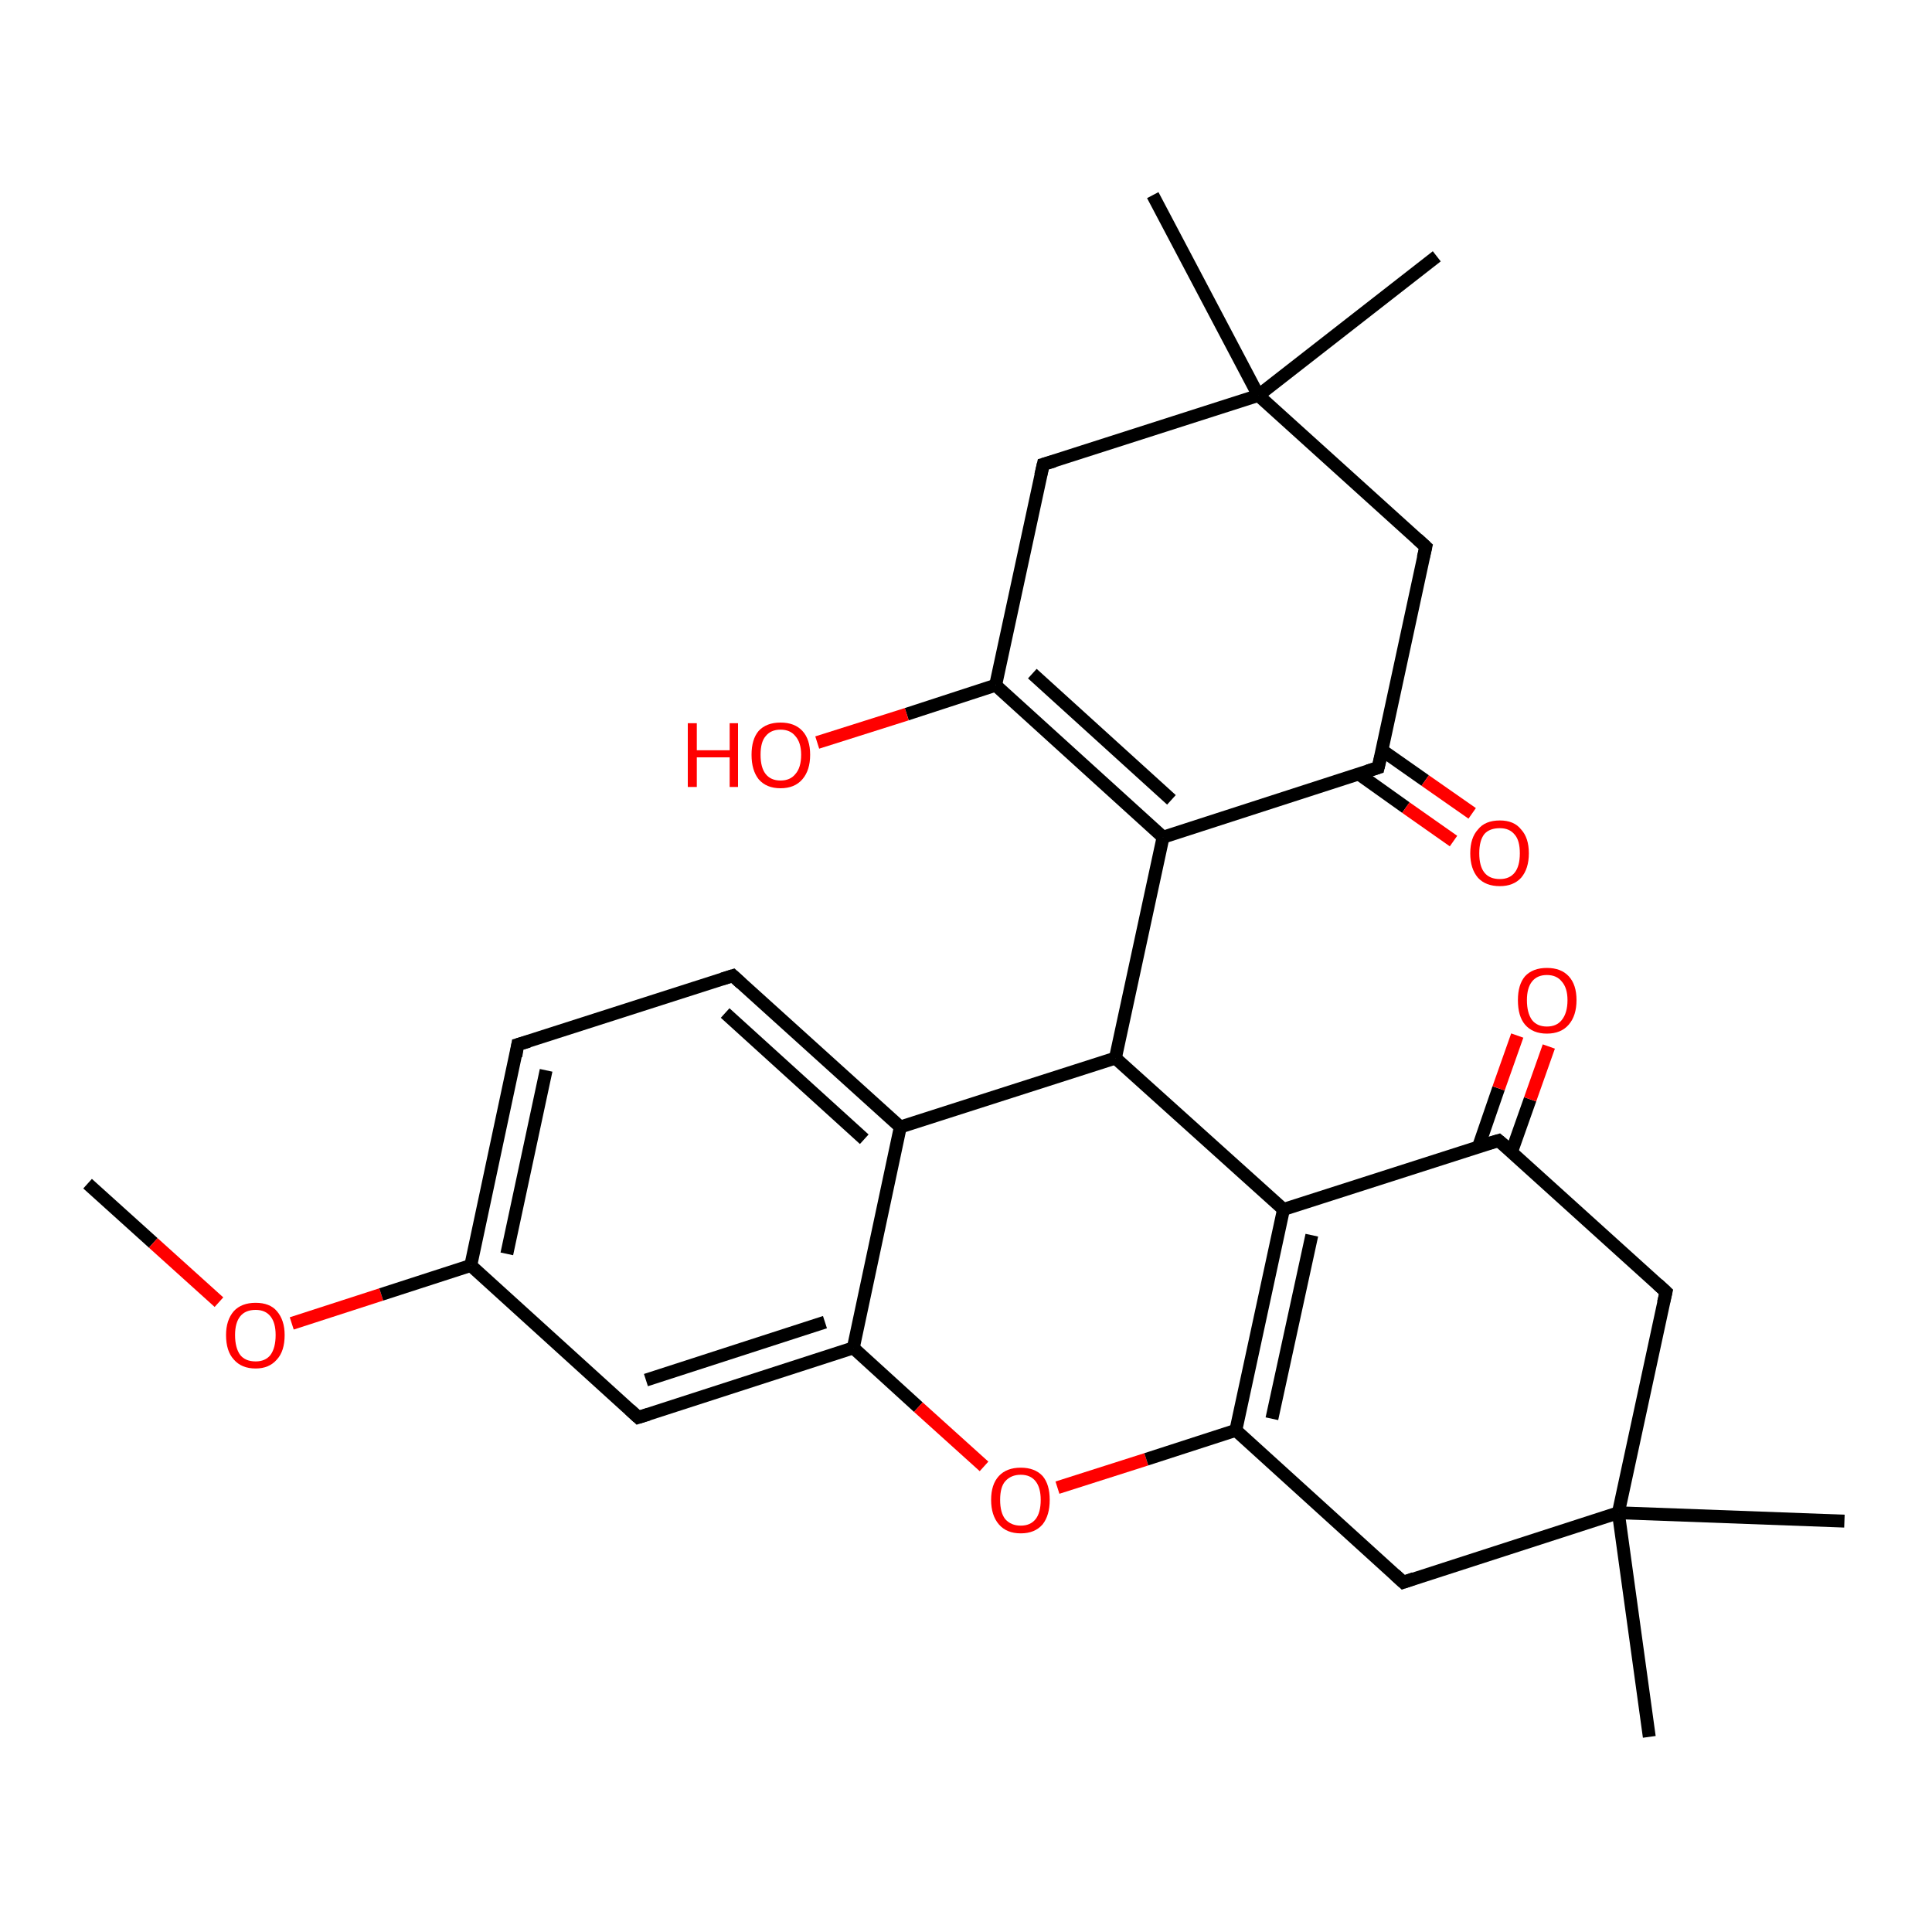<?xml version='1.0' encoding='iso-8859-1'?>
<svg version='1.1' baseProfile='full'
              xmlns='http://www.w3.org/2000/svg'
                      xmlns:rdkit='http://www.rdkit.org/xml'
                      xmlns:xlink='http://www.w3.org/1999/xlink'
                  xml:space='preserve'
width='300px' height='300px' viewBox='0 0 300 300'>
<!-- END OF HEADER -->
<rect style='opacity:1.0;fill:#FFFFFF;stroke:none' width='300.0' height='300.0' x='0.0' y='0.0'> </rect>
<path class='bond-0 atom-0 atom-1' d='M 13.6,183.8 L 23.8,193.0' style='fill:none;fill-rule:evenodd;stroke:#000000;stroke-width:2.0px;stroke-linecap:butt;stroke-linejoin:miter;stroke-opacity:1' />
<path class='bond-0 atom-0 atom-1' d='M 23.8,193.0 L 34.0,202.2' style='fill:none;fill-rule:evenodd;stroke:#FF0000;stroke-width:2.0px;stroke-linecap:butt;stroke-linejoin:miter;stroke-opacity:1' />
<path class='bond-1 atom-1 atom-2' d='M 45.3,205.5 L 59.2,201.0' style='fill:none;fill-rule:evenodd;stroke:#FF0000;stroke-width:2.0px;stroke-linecap:butt;stroke-linejoin:miter;stroke-opacity:1' />
<path class='bond-1 atom-1 atom-2' d='M 59.2,201.0 L 73.1,196.5' style='fill:none;fill-rule:evenodd;stroke:#000000;stroke-width:2.0px;stroke-linecap:butt;stroke-linejoin:miter;stroke-opacity:1' />
<path class='bond-2 atom-2 atom-3' d='M 73.1,196.5 L 80.4,162.2' style='fill:none;fill-rule:evenodd;stroke:#000000;stroke-width:2.0px;stroke-linecap:butt;stroke-linejoin:miter;stroke-opacity:1' />
<path class='bond-2 atom-2 atom-3' d='M 78.7,194.7 L 84.8,166.2' style='fill:none;fill-rule:evenodd;stroke:#000000;stroke-width:2.0px;stroke-linecap:butt;stroke-linejoin:miter;stroke-opacity:1' />
<path class='bond-3 atom-3 atom-4' d='M 80.4,162.2 L 113.8,151.5' style='fill:none;fill-rule:evenodd;stroke:#000000;stroke-width:2.0px;stroke-linecap:butt;stroke-linejoin:miter;stroke-opacity:1' />
<path class='bond-4 atom-4 atom-5' d='M 113.8,151.5 L 139.8,175.0' style='fill:none;fill-rule:evenodd;stroke:#000000;stroke-width:2.0px;stroke-linecap:butt;stroke-linejoin:miter;stroke-opacity:1' />
<path class='bond-4 atom-4 atom-5' d='M 112.6,157.3 L 134.2,176.9' style='fill:none;fill-rule:evenodd;stroke:#000000;stroke-width:2.0px;stroke-linecap:butt;stroke-linejoin:miter;stroke-opacity:1' />
<path class='bond-5 atom-5 atom-6' d='M 139.8,175.0 L 132.5,209.3' style='fill:none;fill-rule:evenodd;stroke:#000000;stroke-width:2.0px;stroke-linecap:butt;stroke-linejoin:miter;stroke-opacity:1' />
<path class='bond-6 atom-6 atom-7' d='M 132.5,209.3 L 99.1,220.1' style='fill:none;fill-rule:evenodd;stroke:#000000;stroke-width:2.0px;stroke-linecap:butt;stroke-linejoin:miter;stroke-opacity:1' />
<path class='bond-6 atom-6 atom-7' d='M 128.1,205.3 L 100.3,214.3' style='fill:none;fill-rule:evenodd;stroke:#000000;stroke-width:2.0px;stroke-linecap:butt;stroke-linejoin:miter;stroke-opacity:1' />
<path class='bond-7 atom-6 atom-8' d='M 132.5,209.3 L 142.6,218.5' style='fill:none;fill-rule:evenodd;stroke:#000000;stroke-width:2.0px;stroke-linecap:butt;stroke-linejoin:miter;stroke-opacity:1' />
<path class='bond-7 atom-6 atom-8' d='M 142.6,218.5 L 152.8,227.7' style='fill:none;fill-rule:evenodd;stroke:#FF0000;stroke-width:2.0px;stroke-linecap:butt;stroke-linejoin:miter;stroke-opacity:1' />
<path class='bond-8 atom-8 atom-9' d='M 164.2,231.0 L 178.0,226.6' style='fill:none;fill-rule:evenodd;stroke:#FF0000;stroke-width:2.0px;stroke-linecap:butt;stroke-linejoin:miter;stroke-opacity:1' />
<path class='bond-8 atom-8 atom-9' d='M 178.0,226.6 L 191.9,222.1' style='fill:none;fill-rule:evenodd;stroke:#000000;stroke-width:2.0px;stroke-linecap:butt;stroke-linejoin:miter;stroke-opacity:1' />
<path class='bond-9 atom-9 atom-10' d='M 191.9,222.1 L 199.3,187.8' style='fill:none;fill-rule:evenodd;stroke:#000000;stroke-width:2.0px;stroke-linecap:butt;stroke-linejoin:miter;stroke-opacity:1' />
<path class='bond-9 atom-9 atom-10' d='M 197.5,220.3 L 203.7,191.8' style='fill:none;fill-rule:evenodd;stroke:#000000;stroke-width:2.0px;stroke-linecap:butt;stroke-linejoin:miter;stroke-opacity:1' />
<path class='bond-10 atom-10 atom-11' d='M 199.3,187.8 L 232.7,177.1' style='fill:none;fill-rule:evenodd;stroke:#000000;stroke-width:2.0px;stroke-linecap:butt;stroke-linejoin:miter;stroke-opacity:1' />
<path class='bond-11 atom-11 atom-12' d='M 234.7,178.9 L 237.6,170.7' style='fill:none;fill-rule:evenodd;stroke:#000000;stroke-width:2.0px;stroke-linecap:butt;stroke-linejoin:miter;stroke-opacity:1' />
<path class='bond-11 atom-11 atom-12' d='M 237.6,170.7 L 240.5,162.5' style='fill:none;fill-rule:evenodd;stroke:#FF0000;stroke-width:2.0px;stroke-linecap:butt;stroke-linejoin:miter;stroke-opacity:1' />
<path class='bond-11 atom-11 atom-12' d='M 229.6,178.0 L 232.7,169.0' style='fill:none;fill-rule:evenodd;stroke:#000000;stroke-width:2.0px;stroke-linecap:butt;stroke-linejoin:miter;stroke-opacity:1' />
<path class='bond-11 atom-11 atom-12' d='M 232.7,169.0 L 235.6,160.8' style='fill:none;fill-rule:evenodd;stroke:#FF0000;stroke-width:2.0px;stroke-linecap:butt;stroke-linejoin:miter;stroke-opacity:1' />
<path class='bond-12 atom-11 atom-13' d='M 232.7,177.1 L 258.7,200.6' style='fill:none;fill-rule:evenodd;stroke:#000000;stroke-width:2.0px;stroke-linecap:butt;stroke-linejoin:miter;stroke-opacity:1' />
<path class='bond-13 atom-13 atom-14' d='M 258.7,200.6 L 251.3,234.9' style='fill:none;fill-rule:evenodd;stroke:#000000;stroke-width:2.0px;stroke-linecap:butt;stroke-linejoin:miter;stroke-opacity:1' />
<path class='bond-14 atom-14 atom-15' d='M 251.3,234.9 L 256.1,269.7' style='fill:none;fill-rule:evenodd;stroke:#000000;stroke-width:2.0px;stroke-linecap:butt;stroke-linejoin:miter;stroke-opacity:1' />
<path class='bond-15 atom-14 atom-16' d='M 251.3,234.9 L 286.4,236.2' style='fill:none;fill-rule:evenodd;stroke:#000000;stroke-width:2.0px;stroke-linecap:butt;stroke-linejoin:miter;stroke-opacity:1' />
<path class='bond-16 atom-14 atom-17' d='M 251.3,234.9 L 217.9,245.7' style='fill:none;fill-rule:evenodd;stroke:#000000;stroke-width:2.0px;stroke-linecap:butt;stroke-linejoin:miter;stroke-opacity:1' />
<path class='bond-17 atom-10 atom-18' d='M 199.3,187.8 L 173.2,164.3' style='fill:none;fill-rule:evenodd;stroke:#000000;stroke-width:2.0px;stroke-linecap:butt;stroke-linejoin:miter;stroke-opacity:1' />
<path class='bond-18 atom-18 atom-19' d='M 173.2,164.3 L 180.6,130.0' style='fill:none;fill-rule:evenodd;stroke:#000000;stroke-width:2.0px;stroke-linecap:butt;stroke-linejoin:miter;stroke-opacity:1' />
<path class='bond-19 atom-19 atom-20' d='M 180.6,130.0 L 154.6,106.4' style='fill:none;fill-rule:evenodd;stroke:#000000;stroke-width:2.0px;stroke-linecap:butt;stroke-linejoin:miter;stroke-opacity:1' />
<path class='bond-19 atom-19 atom-20' d='M 181.9,124.2 L 160.3,104.6' style='fill:none;fill-rule:evenodd;stroke:#000000;stroke-width:2.0px;stroke-linecap:butt;stroke-linejoin:miter;stroke-opacity:1' />
<path class='bond-20 atom-20 atom-21' d='M 154.6,106.4 L 140.8,110.9' style='fill:none;fill-rule:evenodd;stroke:#000000;stroke-width:2.0px;stroke-linecap:butt;stroke-linejoin:miter;stroke-opacity:1' />
<path class='bond-20 atom-20 atom-21' d='M 140.8,110.9 L 126.9,115.3' style='fill:none;fill-rule:evenodd;stroke:#FF0000;stroke-width:2.0px;stroke-linecap:butt;stroke-linejoin:miter;stroke-opacity:1' />
<path class='bond-21 atom-20 atom-22' d='M 154.6,106.4 L 162.0,72.1' style='fill:none;fill-rule:evenodd;stroke:#000000;stroke-width:2.0px;stroke-linecap:butt;stroke-linejoin:miter;stroke-opacity:1' />
<path class='bond-22 atom-22 atom-23' d='M 162.0,72.1 L 195.4,61.4' style='fill:none;fill-rule:evenodd;stroke:#000000;stroke-width:2.0px;stroke-linecap:butt;stroke-linejoin:miter;stroke-opacity:1' />
<path class='bond-23 atom-23 atom-24' d='M 195.4,61.4 L 223.1,39.8' style='fill:none;fill-rule:evenodd;stroke:#000000;stroke-width:2.0px;stroke-linecap:butt;stroke-linejoin:miter;stroke-opacity:1' />
<path class='bond-24 atom-23 atom-25' d='M 195.4,61.4 L 179.0,30.3' style='fill:none;fill-rule:evenodd;stroke:#000000;stroke-width:2.0px;stroke-linecap:butt;stroke-linejoin:miter;stroke-opacity:1' />
<path class='bond-25 atom-23 atom-26' d='M 195.4,61.4 L 221.4,84.9' style='fill:none;fill-rule:evenodd;stroke:#000000;stroke-width:2.0px;stroke-linecap:butt;stroke-linejoin:miter;stroke-opacity:1' />
<path class='bond-26 atom-26 atom-27' d='M 221.4,84.9 L 214.0,119.2' style='fill:none;fill-rule:evenodd;stroke:#000000;stroke-width:2.0px;stroke-linecap:butt;stroke-linejoin:miter;stroke-opacity:1' />
<path class='bond-27 atom-27 atom-28' d='M 211.0,120.2 L 218.3,125.4' style='fill:none;fill-rule:evenodd;stroke:#000000;stroke-width:2.0px;stroke-linecap:butt;stroke-linejoin:miter;stroke-opacity:1' />
<path class='bond-27 atom-27 atom-28' d='M 218.3,125.4 L 225.7,130.6' style='fill:none;fill-rule:evenodd;stroke:#FF0000;stroke-width:2.0px;stroke-linecap:butt;stroke-linejoin:miter;stroke-opacity:1' />
<path class='bond-27 atom-27 atom-28' d='M 214.6,116.5 L 221.3,121.2' style='fill:none;fill-rule:evenodd;stroke:#000000;stroke-width:2.0px;stroke-linecap:butt;stroke-linejoin:miter;stroke-opacity:1' />
<path class='bond-27 atom-27 atom-28' d='M 221.3,121.2 L 228.6,126.3' style='fill:none;fill-rule:evenodd;stroke:#FF0000;stroke-width:2.0px;stroke-linecap:butt;stroke-linejoin:miter;stroke-opacity:1' />
<path class='bond-28 atom-7 atom-2' d='M 99.1,220.1 L 73.1,196.5' style='fill:none;fill-rule:evenodd;stroke:#000000;stroke-width:2.0px;stroke-linecap:butt;stroke-linejoin:miter;stroke-opacity:1' />
<path class='bond-29 atom-17 atom-9' d='M 217.9,245.7 L 191.9,222.1' style='fill:none;fill-rule:evenodd;stroke:#000000;stroke-width:2.0px;stroke-linecap:butt;stroke-linejoin:miter;stroke-opacity:1' />
<path class='bond-30 atom-27 atom-19' d='M 214.0,119.2 L 180.6,130.0' style='fill:none;fill-rule:evenodd;stroke:#000000;stroke-width:2.0px;stroke-linecap:butt;stroke-linejoin:miter;stroke-opacity:1' />
<path class='bond-31 atom-18 atom-5' d='M 173.2,164.3 L 139.8,175.0' style='fill:none;fill-rule:evenodd;stroke:#000000;stroke-width:2.0px;stroke-linecap:butt;stroke-linejoin:miter;stroke-opacity:1' />
<path d='M 80.1,164.0 L 80.4,162.2 L 82.1,161.7' style='fill:none;stroke:#000000;stroke-width:2.0px;stroke-linecap:butt;stroke-linejoin:miter;stroke-opacity:1;' />
<path d='M 112.2,152.0 L 113.8,151.5 L 115.1,152.7' style='fill:none;stroke:#000000;stroke-width:2.0px;stroke-linecap:butt;stroke-linejoin:miter;stroke-opacity:1;' />
<path d='M 100.7,219.6 L 99.1,220.1 L 97.8,218.9' style='fill:none;stroke:#000000;stroke-width:2.0px;stroke-linecap:butt;stroke-linejoin:miter;stroke-opacity:1;' />
<path d='M 231.0,177.6 L 232.7,177.1 L 234.0,178.2' style='fill:none;stroke:#000000;stroke-width:2.0px;stroke-linecap:butt;stroke-linejoin:miter;stroke-opacity:1;' />
<path d='M 257.4,199.4 L 258.7,200.6 L 258.3,202.3' style='fill:none;stroke:#000000;stroke-width:2.0px;stroke-linecap:butt;stroke-linejoin:miter;stroke-opacity:1;' />
<path d='M 219.6,245.1 L 217.9,245.7 L 216.6,244.5' style='fill:none;stroke:#000000;stroke-width:2.0px;stroke-linecap:butt;stroke-linejoin:miter;stroke-opacity:1;' />
<path d='M 161.6,73.8 L 162.0,72.1 L 163.7,71.6' style='fill:none;stroke:#000000;stroke-width:2.0px;stroke-linecap:butt;stroke-linejoin:miter;stroke-opacity:1;' />
<path d='M 220.1,83.7 L 221.4,84.9 L 221.0,86.6' style='fill:none;stroke:#000000;stroke-width:2.0px;stroke-linecap:butt;stroke-linejoin:miter;stroke-opacity:1;' />
<path d='M 214.4,117.5 L 214.0,119.2 L 212.4,119.7' style='fill:none;stroke:#000000;stroke-width:2.0px;stroke-linecap:butt;stroke-linejoin:miter;stroke-opacity:1;' />
<path class='atom-1' d='M 35.1 207.3
Q 35.1 205.0, 36.3 203.6
Q 37.5 202.3, 39.7 202.3
Q 41.9 202.3, 43.0 203.6
Q 44.2 205.0, 44.2 207.3
Q 44.2 209.8, 43.0 211.1
Q 41.8 212.5, 39.7 212.5
Q 37.5 212.5, 36.3 211.1
Q 35.1 209.8, 35.1 207.3
M 39.7 211.4
Q 41.2 211.4, 42.0 210.4
Q 42.8 209.3, 42.8 207.3
Q 42.8 205.4, 42.0 204.4
Q 41.2 203.4, 39.7 203.4
Q 38.1 203.4, 37.3 204.4
Q 36.5 205.4, 36.5 207.3
Q 36.5 209.3, 37.3 210.4
Q 38.1 211.4, 39.7 211.4
' fill='#FF0000'/>
<path class='atom-8' d='M 153.9 232.9
Q 153.9 230.5, 155.1 229.2
Q 156.3 227.9, 158.5 227.9
Q 160.7 227.9, 161.9 229.2
Q 163.0 230.5, 163.0 232.9
Q 163.0 235.3, 161.9 236.7
Q 160.7 238.1, 158.5 238.1
Q 156.3 238.1, 155.1 236.7
Q 153.9 235.3, 153.9 232.9
M 158.5 236.9
Q 160.0 236.9, 160.8 235.9
Q 161.6 234.9, 161.6 232.9
Q 161.6 231.0, 160.8 230.0
Q 160.0 229.0, 158.5 229.0
Q 157.0 229.0, 156.1 230.0
Q 155.3 230.9, 155.3 232.9
Q 155.3 234.9, 156.1 235.9
Q 157.0 236.9, 158.5 236.9
' fill='#FF0000'/>
<path class='atom-12' d='M 235.7 155.3
Q 235.7 152.9, 236.8 151.6
Q 238.0 150.3, 240.2 150.3
Q 242.4 150.3, 243.6 151.6
Q 244.8 152.9, 244.8 155.3
Q 244.8 157.7, 243.6 159.1
Q 242.4 160.5, 240.2 160.5
Q 238.0 160.5, 236.8 159.1
Q 235.7 157.8, 235.7 155.3
M 240.2 159.4
Q 241.7 159.4, 242.5 158.4
Q 243.4 157.3, 243.4 155.3
Q 243.4 153.4, 242.5 152.4
Q 241.7 151.4, 240.2 151.4
Q 238.7 151.4, 237.9 152.4
Q 237.1 153.4, 237.1 155.3
Q 237.1 157.3, 237.9 158.4
Q 238.7 159.4, 240.2 159.4
' fill='#FF0000'/>
<path class='atom-21' d='M 106.8 112.3
L 108.2 112.3
L 108.2 116.5
L 113.3 116.5
L 113.3 112.3
L 114.6 112.3
L 114.6 122.2
L 113.3 122.2
L 113.3 117.6
L 108.2 117.6
L 108.2 122.2
L 106.8 122.2
L 106.8 112.3
' fill='#FF0000'/>
<path class='atom-21' d='M 116.7 117.2
Q 116.7 114.8, 117.8 113.5
Q 119.0 112.2, 121.2 112.2
Q 123.4 112.2, 124.6 113.5
Q 125.8 114.8, 125.8 117.2
Q 125.8 119.6, 124.6 121.0
Q 123.4 122.4, 121.2 122.4
Q 119.0 122.4, 117.8 121.0
Q 116.7 119.6, 116.7 117.2
M 121.2 121.2
Q 122.7 121.2, 123.5 120.2
Q 124.4 119.2, 124.4 117.2
Q 124.4 115.3, 123.5 114.3
Q 122.7 113.3, 121.2 113.3
Q 119.7 113.3, 118.9 114.3
Q 118.1 115.2, 118.1 117.2
Q 118.1 119.2, 118.9 120.2
Q 119.7 121.2, 121.2 121.2
' fill='#FF0000'/>
<path class='atom-28' d='M 228.3 132.5
Q 228.3 130.1, 229.5 128.8
Q 230.6 127.4, 232.9 127.4
Q 235.1 127.4, 236.2 128.8
Q 237.4 130.1, 237.4 132.5
Q 237.4 134.9, 236.2 136.3
Q 235.0 137.6, 232.9 137.6
Q 230.7 137.6, 229.5 136.3
Q 228.3 134.9, 228.3 132.5
M 232.9 136.5
Q 234.4 136.5, 235.2 135.5
Q 236.0 134.5, 236.0 132.5
Q 236.0 130.5, 235.2 129.6
Q 234.4 128.6, 232.9 128.6
Q 231.3 128.6, 230.5 129.5
Q 229.7 130.5, 229.7 132.5
Q 229.7 134.5, 230.5 135.5
Q 231.3 136.5, 232.9 136.5
' fill='#FF0000'/>
</svg>

